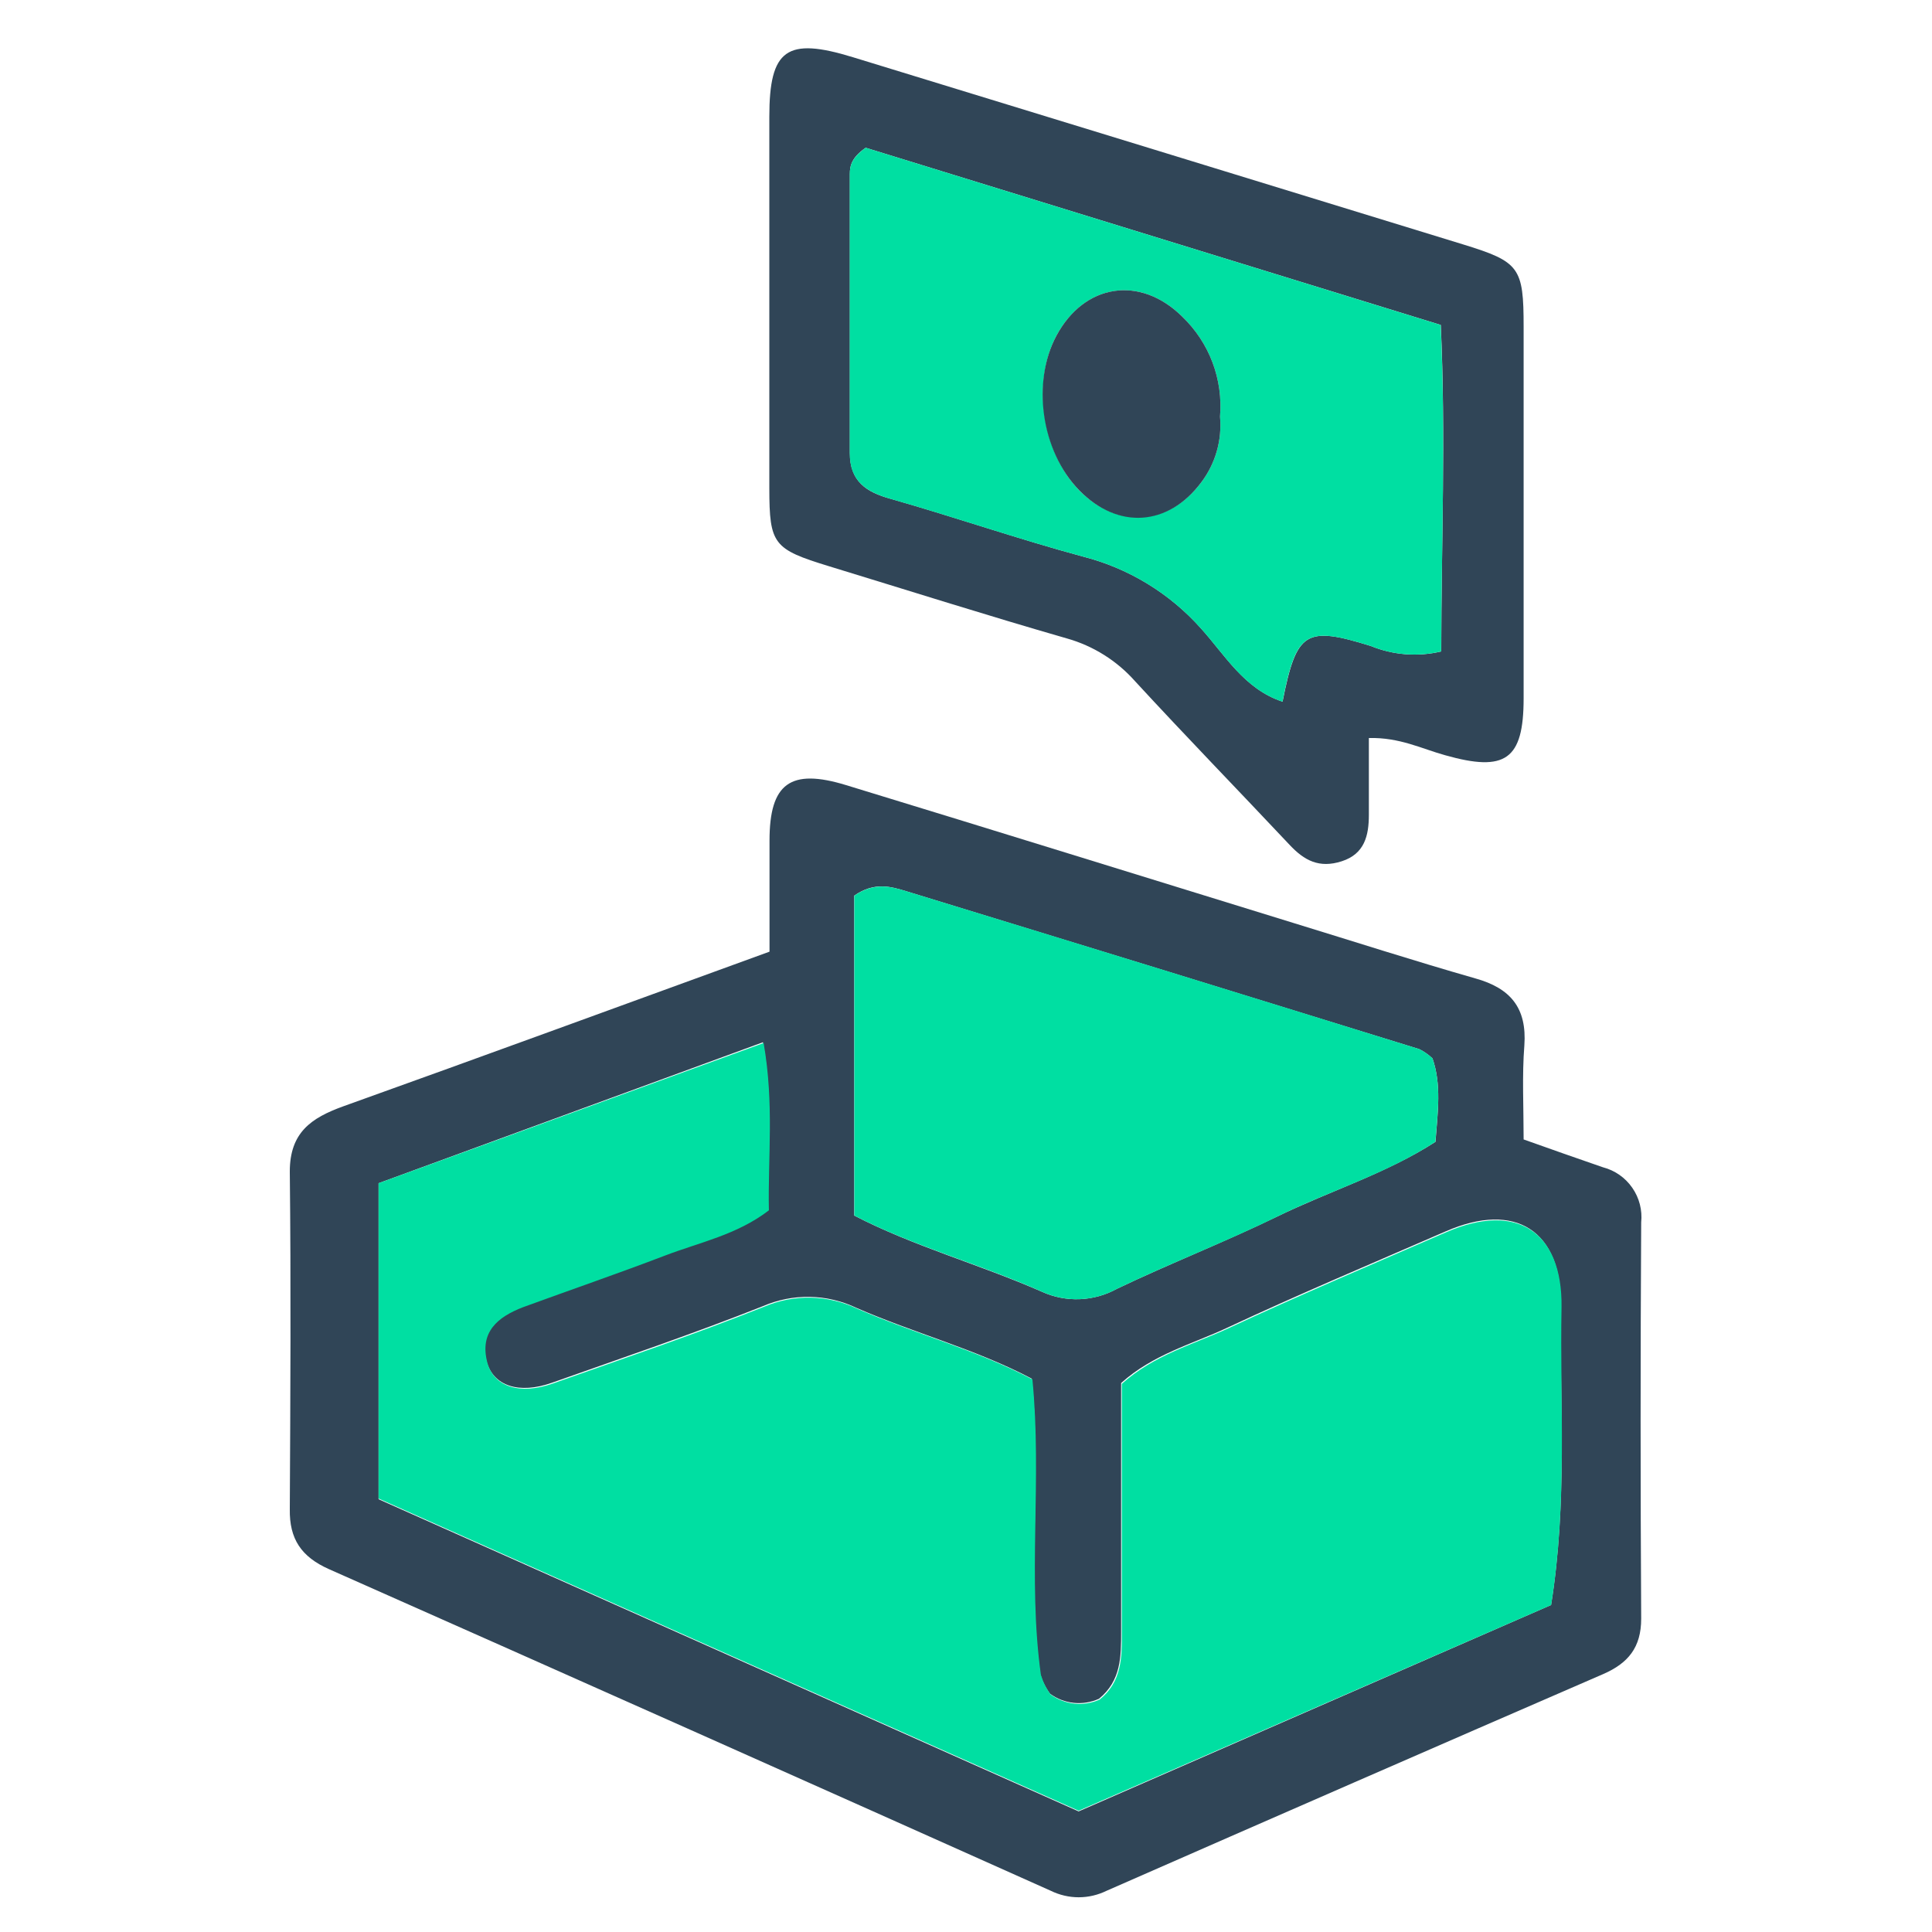 <svg width="40" height="40" viewBox="0 0 40 40" fill="none" xmlns="http://www.w3.org/2000/svg">
<rect width="40" height="40" fill="white"/>
<path d="M31.545 23.591C32.119 23.794 32.651 23.984 33.186 24.167C33.433 24.231 33.649 24.381 33.794 24.591C33.94 24.8 34.005 25.055 33.979 25.308C33.963 28.042 33.963 30.777 33.979 33.512C33.979 34.108 33.711 34.435 33.188 34.662C29.759 36.149 26.334 37.644 22.912 39.146C22.732 39.234 22.534 39.281 22.333 39.281C22.132 39.281 21.934 39.234 21.754 39.146C16.777 36.918 11.796 34.698 6.812 32.488C6.236 32.232 5.99 31.861 6 31.247C6.012 28.916 6.025 26.582 6 24.256C6 23.445 6.446 23.145 7.102 22.907C10.016 21.863 12.92 20.798 15.932 19.703C15.932 18.939 15.932 18.17 15.932 17.403C15.932 16.219 16.364 15.902 17.517 16.255C20.606 17.198 23.693 18.158 26.779 19.109C28.035 19.494 29.284 19.896 30.546 20.257C31.27 20.459 31.616 20.865 31.56 21.646C31.511 22.267 31.545 22.916 31.545 23.591ZM32.113 33.23C32.456 31.09 32.29 29.062 32.316 27.043C32.334 25.477 31.379 24.864 29.935 25.493C28.42 26.152 26.893 26.795 25.401 27.493C24.678 27.831 23.877 28.038 23.212 28.634C23.212 30.34 23.212 32.062 23.212 33.782C23.212 34.299 23.212 34.796 22.754 35.171C22.591 35.245 22.411 35.274 22.233 35.256C22.055 35.238 21.885 35.173 21.74 35.067C21.649 34.945 21.581 34.808 21.537 34.662C21.257 32.652 21.572 30.622 21.361 28.543C20.207 27.935 18.927 27.6 17.733 27.079C17.432 26.935 17.104 26.857 16.77 26.851C16.437 26.844 16.106 26.909 15.8 27.041C14.36 27.612 12.889 28.111 11.429 28.628C10.746 28.87 10.213 28.697 10.073 28.184C9.914 27.564 10.275 27.241 10.813 27.049C11.794 26.69 12.782 26.351 13.758 25.978C14.473 25.704 15.244 25.55 15.905 25.043C15.883 23.944 16.017 22.845 15.796 21.579L7.838 24.497V31.04L22.332 37.503L32.113 33.23ZM29.655 21.91C29.574 21.834 29.483 21.77 29.384 21.721C25.847 20.626 22.306 19.536 18.763 18.452C18.454 18.358 18.108 18.249 17.686 18.543V25.167C18.917 25.805 20.29 26.181 21.576 26.746C21.821 26.857 22.088 26.909 22.357 26.898C22.625 26.887 22.888 26.814 23.123 26.684C24.22 26.16 25.354 25.716 26.443 25.187C27.532 24.657 28.706 24.294 29.72 23.64C29.769 23.015 29.846 22.451 29.657 21.91H29.655Z" fill="#304557"/>
<path d="M28.341 15.28C28.341 15.86 28.341 16.363 28.341 16.868C28.341 17.3 28.252 17.679 27.781 17.831C27.311 17.983 27.003 17.815 26.7 17.492C25.638 16.363 24.555 15.249 23.504 14.108C23.127 13.681 22.634 13.371 22.085 13.217C20.438 12.743 18.803 12.224 17.163 11.723C16.011 11.37 15.93 11.271 15.928 10.114C15.928 7.546 15.928 4.981 15.928 2.42C15.928 1.017 16.287 0.763 17.66 1.185C21.871 2.475 26.083 3.767 30.294 5.061C31.462 5.42 31.545 5.537 31.545 6.766C31.545 9.33 31.545 11.895 31.545 14.459C31.545 15.732 31.166 15.988 29.923 15.637C29.436 15.503 28.98 15.264 28.341 15.28ZM17.923 3.059C17.631 3.262 17.595 3.432 17.595 3.603C17.595 5.527 17.595 7.456 17.595 9.378C17.595 9.962 17.931 10.19 18.446 10.329C19.773 10.707 21.083 11.161 22.411 11.52C23.359 11.76 24.213 12.279 24.863 13.008C25.36 13.556 25.759 14.266 26.554 14.527C26.844 13.071 27.029 12.954 28.38 13.374C28.843 13.563 29.353 13.603 29.84 13.487C29.84 11.256 29.935 9.025 29.83 6.728L17.923 3.059Z" fill="#304557"/>
<path d="M32.115 33.23L22.332 37.489L7.838 31.026V24.497L15.81 21.595C16.031 22.861 15.897 23.96 15.919 25.059C15.258 25.566 14.488 25.72 13.772 25.994C12.796 26.367 11.809 26.706 10.827 27.065C10.3 27.268 9.929 27.58 10.087 28.201C10.219 28.714 10.76 28.886 11.444 28.645C12.904 28.128 14.374 27.631 15.814 27.057C16.12 26.925 16.451 26.86 16.785 26.867C17.118 26.873 17.446 26.951 17.747 27.095C18.943 27.616 20.221 27.949 21.375 28.559C21.578 30.638 21.271 32.668 21.551 34.678C21.595 34.824 21.663 34.961 21.754 35.084C21.899 35.189 22.069 35.254 22.247 35.272C22.425 35.29 22.605 35.261 22.768 35.187C23.226 34.818 23.23 34.315 23.226 33.798C23.226 32.078 23.226 30.35 23.226 28.651C23.892 28.055 24.693 27.84 25.415 27.509C26.911 26.811 28.434 26.169 29.949 25.509C31.393 24.881 32.349 25.493 32.33 27.059C32.292 29.062 32.458 31.09 32.115 33.23Z" fill="#00DFA2"/>
<path d="M29.657 21.91C29.846 22.451 29.769 23.015 29.718 23.64C28.704 24.303 27.53 24.654 26.445 25.187C25.36 25.72 24.214 26.16 23.125 26.684C22.89 26.814 22.627 26.887 22.359 26.898C22.09 26.909 21.823 26.857 21.578 26.746C20.292 26.172 18.919 25.805 17.688 25.167V18.543C18.11 18.255 18.456 18.358 18.765 18.452C22.31 19.533 25.85 20.623 29.386 21.721C29.485 21.77 29.576 21.834 29.657 21.91Z" fill="#00DFA2"/>
<path d="M17.923 3.059L29.828 6.728C29.933 9.028 29.844 11.254 29.838 13.487C29.351 13.603 28.84 13.563 28.378 13.374C27.025 12.954 26.84 13.072 26.552 14.528C25.757 14.266 25.358 13.556 24.861 13.009C24.211 12.279 23.357 11.76 22.409 11.52C21.077 11.161 19.773 10.709 18.444 10.33C17.929 10.184 17.59 9.962 17.593 9.378C17.593 7.452 17.593 5.525 17.593 3.603C17.595 3.432 17.631 3.268 17.923 3.059ZM25.259 8.626C25.291 8.245 25.238 7.861 25.103 7.503C24.968 7.145 24.754 6.822 24.478 6.557C23.604 5.691 22.45 5.874 21.872 6.951C21.359 7.908 21.576 9.366 22.346 10.153C23.117 10.94 24.184 10.899 24.867 9.991C25.164 9.601 25.303 9.114 25.259 8.626Z" fill="#00DFA2"/>
<path d="M25.259 8.626C25.303 9.114 25.164 9.601 24.867 9.991C24.184 10.899 23.143 10.968 22.346 10.153C21.549 9.338 21.359 7.908 21.872 6.951C22.448 5.874 23.604 5.691 24.478 6.557C24.754 6.822 24.968 7.145 25.103 7.503C25.238 7.861 25.291 8.245 25.259 8.626Z" fill="#304557"/>
</svg>
